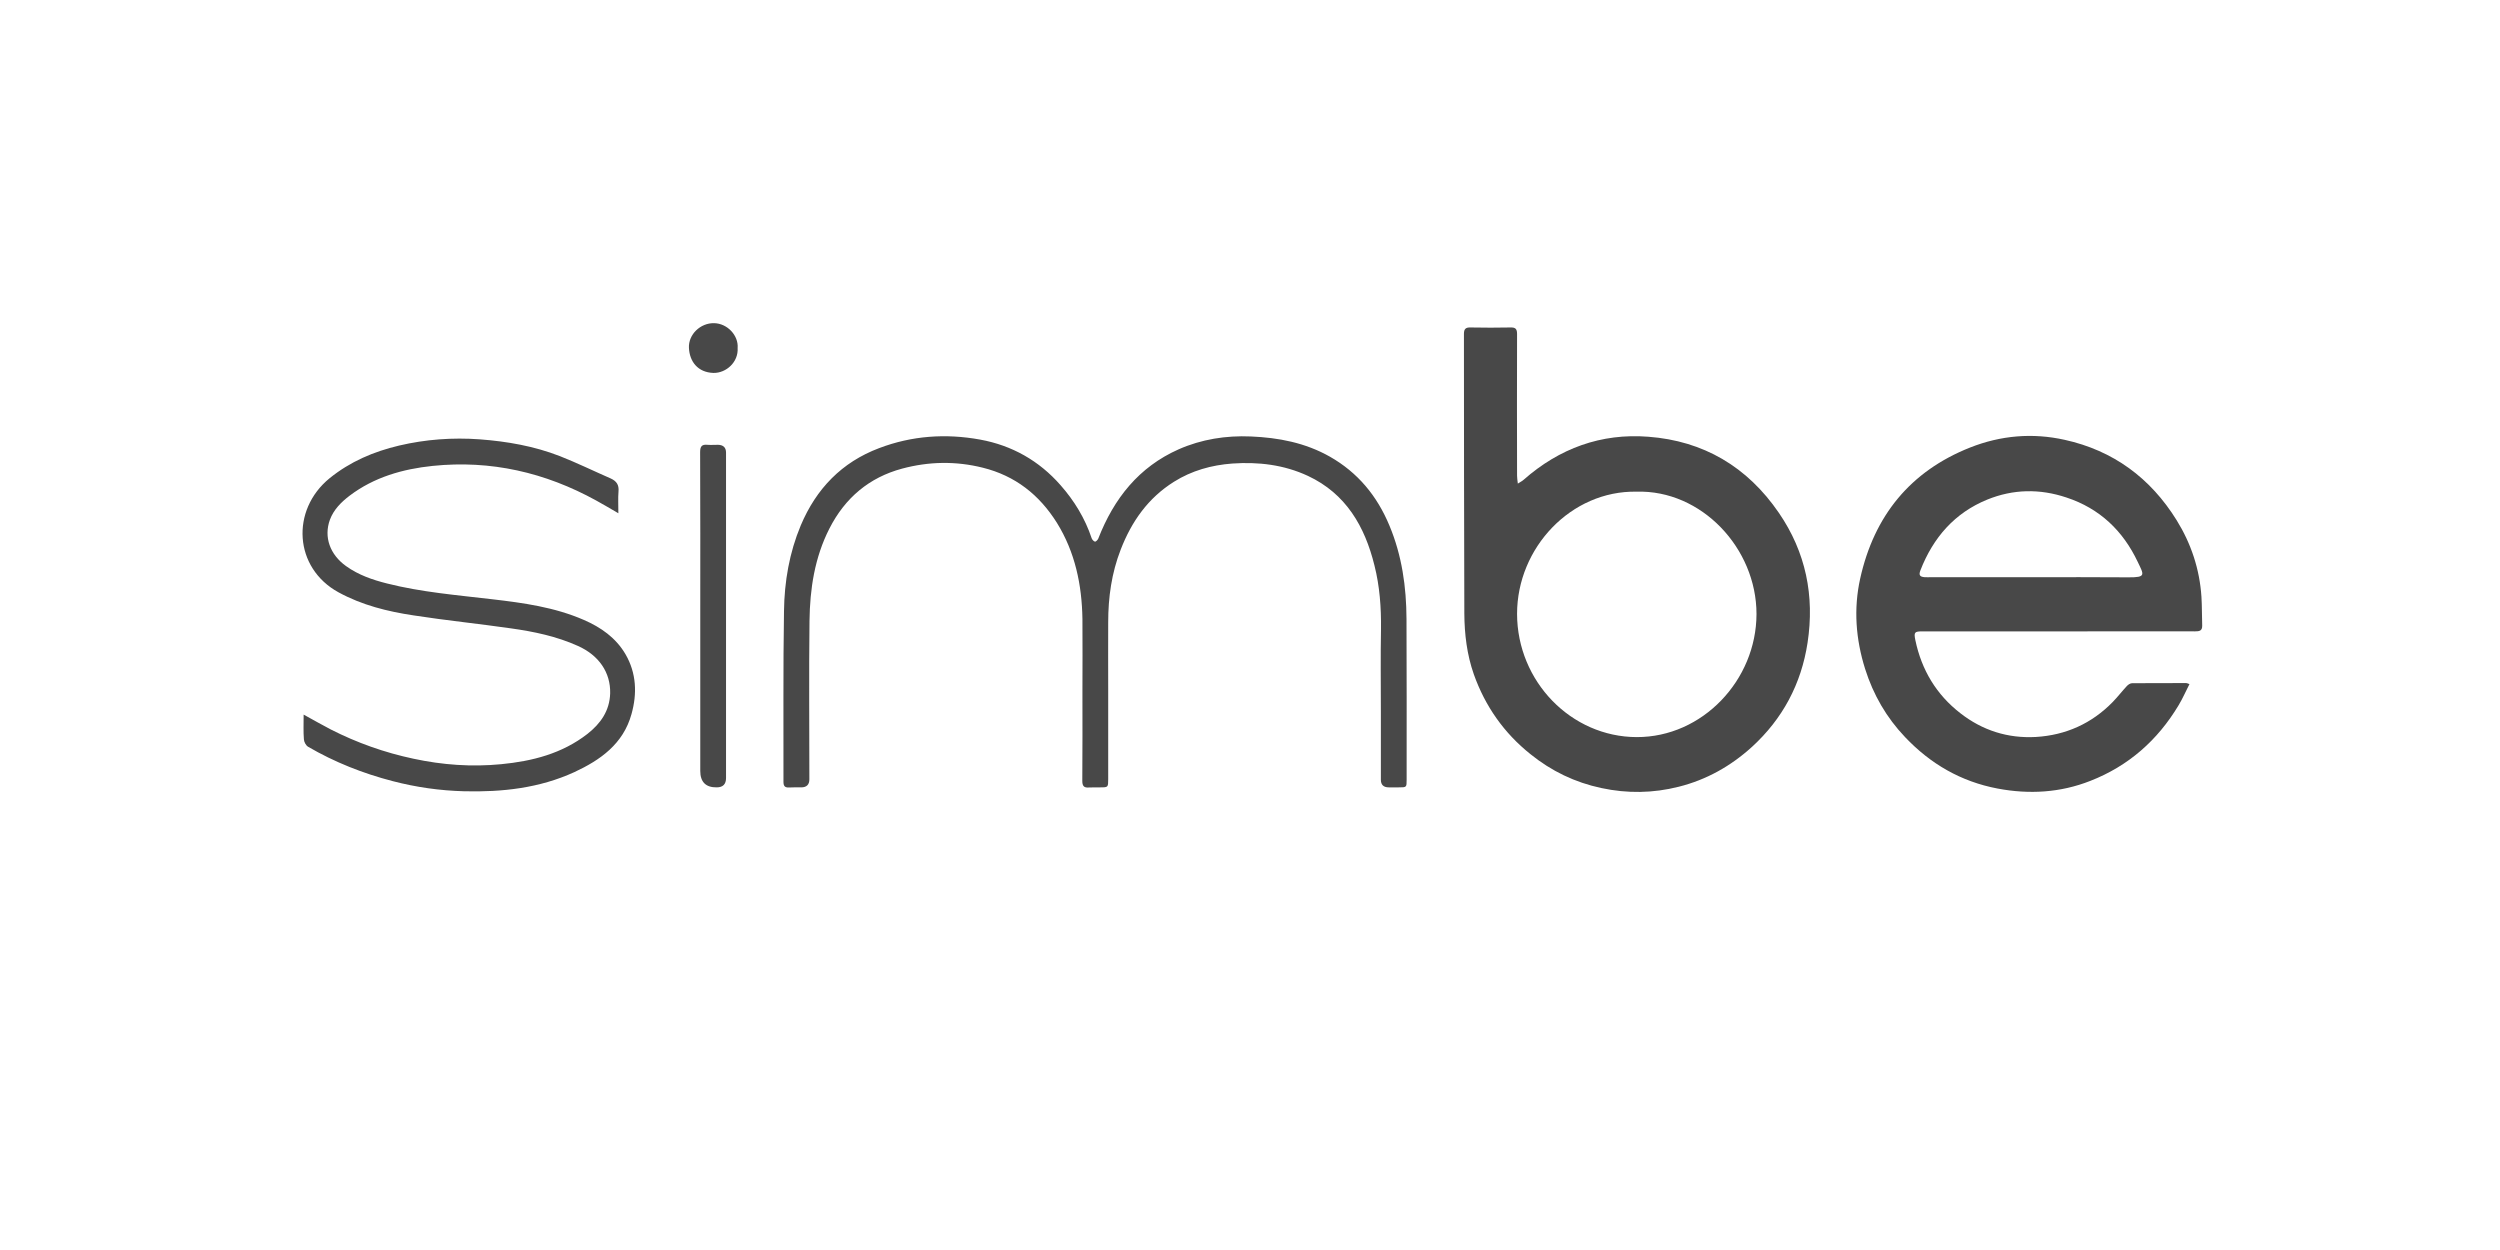 <svg xmlns="http://www.w3.org/2000/svg" xmlns:xlink="http://www.w3.org/1999/xlink" width="100" zoomAndPan="magnify" viewBox="0 0 75 37.5" height="50" preserveAspectRatio="xMidYMid meet" version="1.2"><defs><clipPath id="1b7f092108"><path d="M 43 9.695 L 55 9.695 L 55 23.758 L 43 23.758 Z M 43 9.695 "/></clipPath><clipPath id="e4d82c9af1"><path d="M 55 13 L 66.066 13 L 66.066 23.758 L 55 23.758 Z M 55 13 "/></clipPath><clipPath id="759d65cbb6"><path d="M 23 13 L 43 13 L 43 23.758 L 23 23.758 Z M 23 13 "/></clipPath><clipPath id="9ff8544307"><path d="M 9.074 13 L 20 13 L 20 23.758 L 9.074 23.758 Z M 9.074 13 "/></clipPath><clipPath id="bc1f08343c"><path d="M 21 13 L 22 13 L 22 23.758 L 21 23.758 Z M 21 13 "/></clipPath><clipPath id="e263d936ee"><path d="M 20 9.695 L 23 9.695 L 23 12 L 20 12 Z M 20 9.695 "/></clipPath></defs><g id="d7cb247a8d"><g clip-rule="nonzero" clip-path="url(#1b7f092108)"><path style=" stroke:none;fill-rule:nonzero;fill:#484848;fill-opacity:1;" d="M 45.535 14.508 C 45.613 14.457 45.664 14.434 45.707 14.395 C 46.781 13.449 48.035 12.992 49.449 13.102 C 51.102 13.227 52.418 14 53.367 15.387 C 54.176 16.566 54.441 17.879 54.227 19.281 C 54.039 20.516 53.48 21.566 52.555 22.41 C 51.918 22.988 51.188 23.395 50.363 23.602 C 49.594 23.797 48.82 23.809 48.039 23.641 C 47.25 23.473 46.543 23.133 45.914 22.625 C 45.121 21.992 44.555 21.188 44.215 20.23 C 44.008 19.641 43.934 19.027 43.93 18.406 C 43.918 15.613 43.922 12.816 43.918 10.02 C 43.918 9.879 43.961 9.82 44.109 9.824 C 44.516 9.832 44.922 9.832 45.324 9.824 C 45.477 9.82 45.512 9.883 45.512 10.023 C 45.508 11.441 45.508 12.855 45.512 14.27 C 45.512 14.336 45.523 14.406 45.535 14.508 Z M 49.094 14.75 C 47.137 14.715 45.512 16.426 45.512 18.418 C 45.516 20.441 47.133 22.109 49.102 22.113 C 51.074 22.117 52.691 20.406 52.695 18.422 C 52.695 16.445 51.043 14.691 49.094 14.75 Z M 49.094 14.75 "/></g><g clip-rule="nonzero" clip-path="url(#e4d82c9af1)"><path style=" stroke:none;fill-rule:nonzero;fill:#484848;fill-opacity:1;" d="M 65.684 20.523 C 65.57 20.742 65.48 20.957 65.359 21.156 C 64.727 22.211 63.852 22.98 62.711 23.426 C 61.812 23.781 60.875 23.836 59.926 23.656 C 58.832 23.449 57.914 22.918 57.152 22.113 C 56.594 21.527 56.199 20.844 55.953 20.066 C 55.672 19.172 55.605 18.266 55.805 17.359 C 56.223 15.473 57.309 14.137 59.102 13.426 C 60.023 13.062 60.977 12.98 61.941 13.195 C 63.395 13.516 64.512 14.336 65.301 15.609 C 65.734 16.309 65.988 17.074 66.043 17.898 C 66.062 18.188 66.055 18.477 66.066 18.766 C 66.07 18.93 65.977 18.941 65.848 18.941 C 64.77 18.938 63.688 18.941 62.605 18.941 C 60.965 18.941 59.324 18.941 57.684 18.941 C 57.438 18.941 57.41 18.961 57.461 19.207 C 57.648 20.102 58.094 20.84 58.809 21.395 C 59.473 21.914 60.238 22.156 61.078 22.109 C 61.973 22.055 62.75 21.707 63.383 21.059 C 63.531 20.906 63.66 20.738 63.805 20.582 C 63.844 20.539 63.91 20.496 63.965 20.496 C 64.504 20.492 65.047 20.492 65.586 20.492 C 65.605 20.492 65.629 20.504 65.684 20.523 Z M 60.934 17.316 C 61.906 17.316 62.883 17.312 63.859 17.32 C 64.391 17.324 64.316 17.242 64.133 16.859 C 63.688 15.918 62.988 15.254 61.996 14.926 C 61.191 14.656 60.395 14.672 59.617 14.988 C 58.641 15.387 57.996 16.125 57.613 17.109 C 57.551 17.266 57.609 17.305 57.742 17.316 C 57.809 17.32 57.871 17.316 57.938 17.316 C 58.934 17.316 59.934 17.316 60.934 17.316 Z M 60.934 17.316 "/></g><g clip-rule="nonzero" clip-path="url(#759d65cbb6)"><path style=" stroke:none;fill-rule:nonzero;fill:#484848;fill-opacity:1;" d="M 33.246 20.648 C 33.246 21.559 33.246 22.469 33.246 23.379 C 33.246 23.617 33.242 23.621 33.012 23.621 C 32.895 23.625 32.777 23.617 32.66 23.625 C 32.512 23.637 32.469 23.57 32.469 23.426 C 32.477 22.531 32.473 21.641 32.473 20.75 C 32.473 20.023 32.48 19.297 32.473 18.57 C 32.457 17.547 32.254 16.566 31.707 15.684 C 31.18 14.844 30.457 14.273 29.484 14.031 C 28.672 13.828 27.863 13.844 27.062 14.059 C 26.078 14.324 25.352 14.934 24.883 15.855 C 24.438 16.727 24.297 17.668 24.285 18.629 C 24.266 20.211 24.281 21.797 24.281 23.379 C 24.281 23.539 24.199 23.621 24.035 23.621 C 23.91 23.621 23.789 23.617 23.664 23.625 C 23.539 23.629 23.504 23.574 23.504 23.453 C 23.508 21.746 23.492 20.039 23.52 18.332 C 23.531 17.449 23.68 16.582 24.023 15.762 C 24.488 14.66 25.254 13.867 26.371 13.445 C 27.355 13.07 28.375 13 29.406 13.188 C 30.359 13.363 31.172 13.82 31.816 14.555 C 32.227 15.02 32.551 15.551 32.75 16.148 C 32.766 16.191 32.812 16.242 32.852 16.25 C 32.879 16.25 32.934 16.195 32.949 16.156 C 33.418 14.953 34.168 14.008 35.359 13.48 C 36.047 13.176 36.781 13.062 37.527 13.094 C 38.355 13.129 39.156 13.281 39.895 13.699 C 40.734 14.176 41.312 14.875 41.684 15.77 C 42.059 16.668 42.191 17.609 42.195 18.57 C 42.203 20.176 42.199 21.781 42.199 23.391 C 42.199 23.621 42.199 23.621 41.961 23.621 C 41.863 23.621 41.762 23.621 41.664 23.621 C 41.504 23.621 41.426 23.543 41.426 23.391 C 41.426 22.711 41.426 22.031 41.426 21.355 C 41.426 20.527 41.414 19.699 41.43 18.875 C 41.438 18.227 41.391 17.586 41.234 16.965 C 40.945 15.789 40.375 14.809 39.238 14.277 C 38.516 13.941 37.75 13.852 36.969 13.906 C 36.344 13.953 35.754 14.117 35.219 14.453 C 34.445 14.938 33.949 15.641 33.621 16.488 C 33.348 17.191 33.246 17.918 33.246 18.668 C 33.242 19.328 33.246 19.988 33.246 20.648 Z M 33.246 20.648 "/></g><g clip-rule="nonzero" clip-path="url(#9ff8544307)"><path style=" stroke:none;fill-rule:nonzero;fill:#484848;fill-opacity:1;" d="M 9.109 21.438 C 9.418 21.609 9.668 21.75 9.922 21.883 C 10.711 22.285 11.539 22.578 12.406 22.762 C 13.273 22.949 14.152 23.012 15.035 22.926 C 15.969 22.836 16.863 22.609 17.625 22.016 C 18.016 21.707 18.289 21.328 18.305 20.801 C 18.32 20.172 17.965 19.66 17.34 19.379 C 16.699 19.09 16.023 18.949 15.336 18.852 C 14.359 18.711 13.379 18.613 12.402 18.461 C 11.625 18.344 10.863 18.156 10.156 17.77 C 8.816 17.039 8.719 15.301 9.887 14.348 C 10.504 13.848 11.211 13.547 11.973 13.367 C 12.77 13.18 13.578 13.121 14.391 13.18 C 15.215 13.242 16.023 13.383 16.797 13.684 C 17.312 13.887 17.816 14.133 18.324 14.355 C 18.496 14.434 18.574 14.547 18.555 14.746 C 18.539 14.949 18.551 15.156 18.551 15.398 C 18.309 15.258 18.102 15.133 17.887 15.016 C 16.355 14.172 14.723 13.797 12.98 13.977 C 12.086 14.07 11.227 14.312 10.488 14.871 C 10.238 15.062 10.012 15.285 9.898 15.59 C 9.707 16.113 9.902 16.641 10.383 16.984 C 10.754 17.25 11.176 17.395 11.609 17.504 C 12.645 17.766 13.703 17.852 14.762 17.977 C 15.699 18.086 16.637 18.215 17.516 18.598 C 18.027 18.82 18.477 19.133 18.766 19.629 C 19.094 20.195 19.117 20.809 18.945 21.422 C 18.699 22.316 18.012 22.801 17.23 23.164 C 16.18 23.645 15.066 23.766 13.926 23.738 C 13.199 23.719 12.484 23.617 11.781 23.434 C 10.891 23.203 10.039 22.867 9.242 22.402 C 9.176 22.363 9.121 22.258 9.117 22.18 C 9.098 21.949 9.109 21.723 9.109 21.438 Z M 9.109 21.438 "/></g><g clip-rule="nonzero" clip-path="url(#bc1f08343c)"><path style=" stroke:none;fill-rule:nonzero;fill:#484848;fill-opacity:1;" d="M 21.008 18.469 C 21.008 16.836 21.012 15.199 21.004 13.562 C 21.004 13.387 21.059 13.328 21.223 13.344 C 21.328 13.352 21.438 13.344 21.543 13.344 C 21.699 13.348 21.781 13.426 21.781 13.578 C 21.781 13.965 21.781 14.352 21.781 14.738 C 21.781 17.605 21.781 20.473 21.781 23.34 C 21.781 23.527 21.688 23.621 21.5 23.621 C 21.172 23.625 21.008 23.457 21.008 23.129 C 21.008 21.574 21.008 20.023 21.008 18.469 Z M 21.008 18.469 "/></g><g clip-rule="nonzero" clip-path="url(#e263d936ee)"><path style=" stroke:none;fill-rule:nonzero;fill:#484848;fill-opacity:1;" d="M 22.129 10.441 C 22.156 10.859 21.789 11.195 21.402 11.188 C 20.934 11.172 20.688 10.848 20.668 10.438 C 20.648 10.031 21.016 9.688 21.418 9.695 C 21.82 9.699 22.16 10.066 22.129 10.441 Z M 22.129 10.441 "/></g></g></svg>
